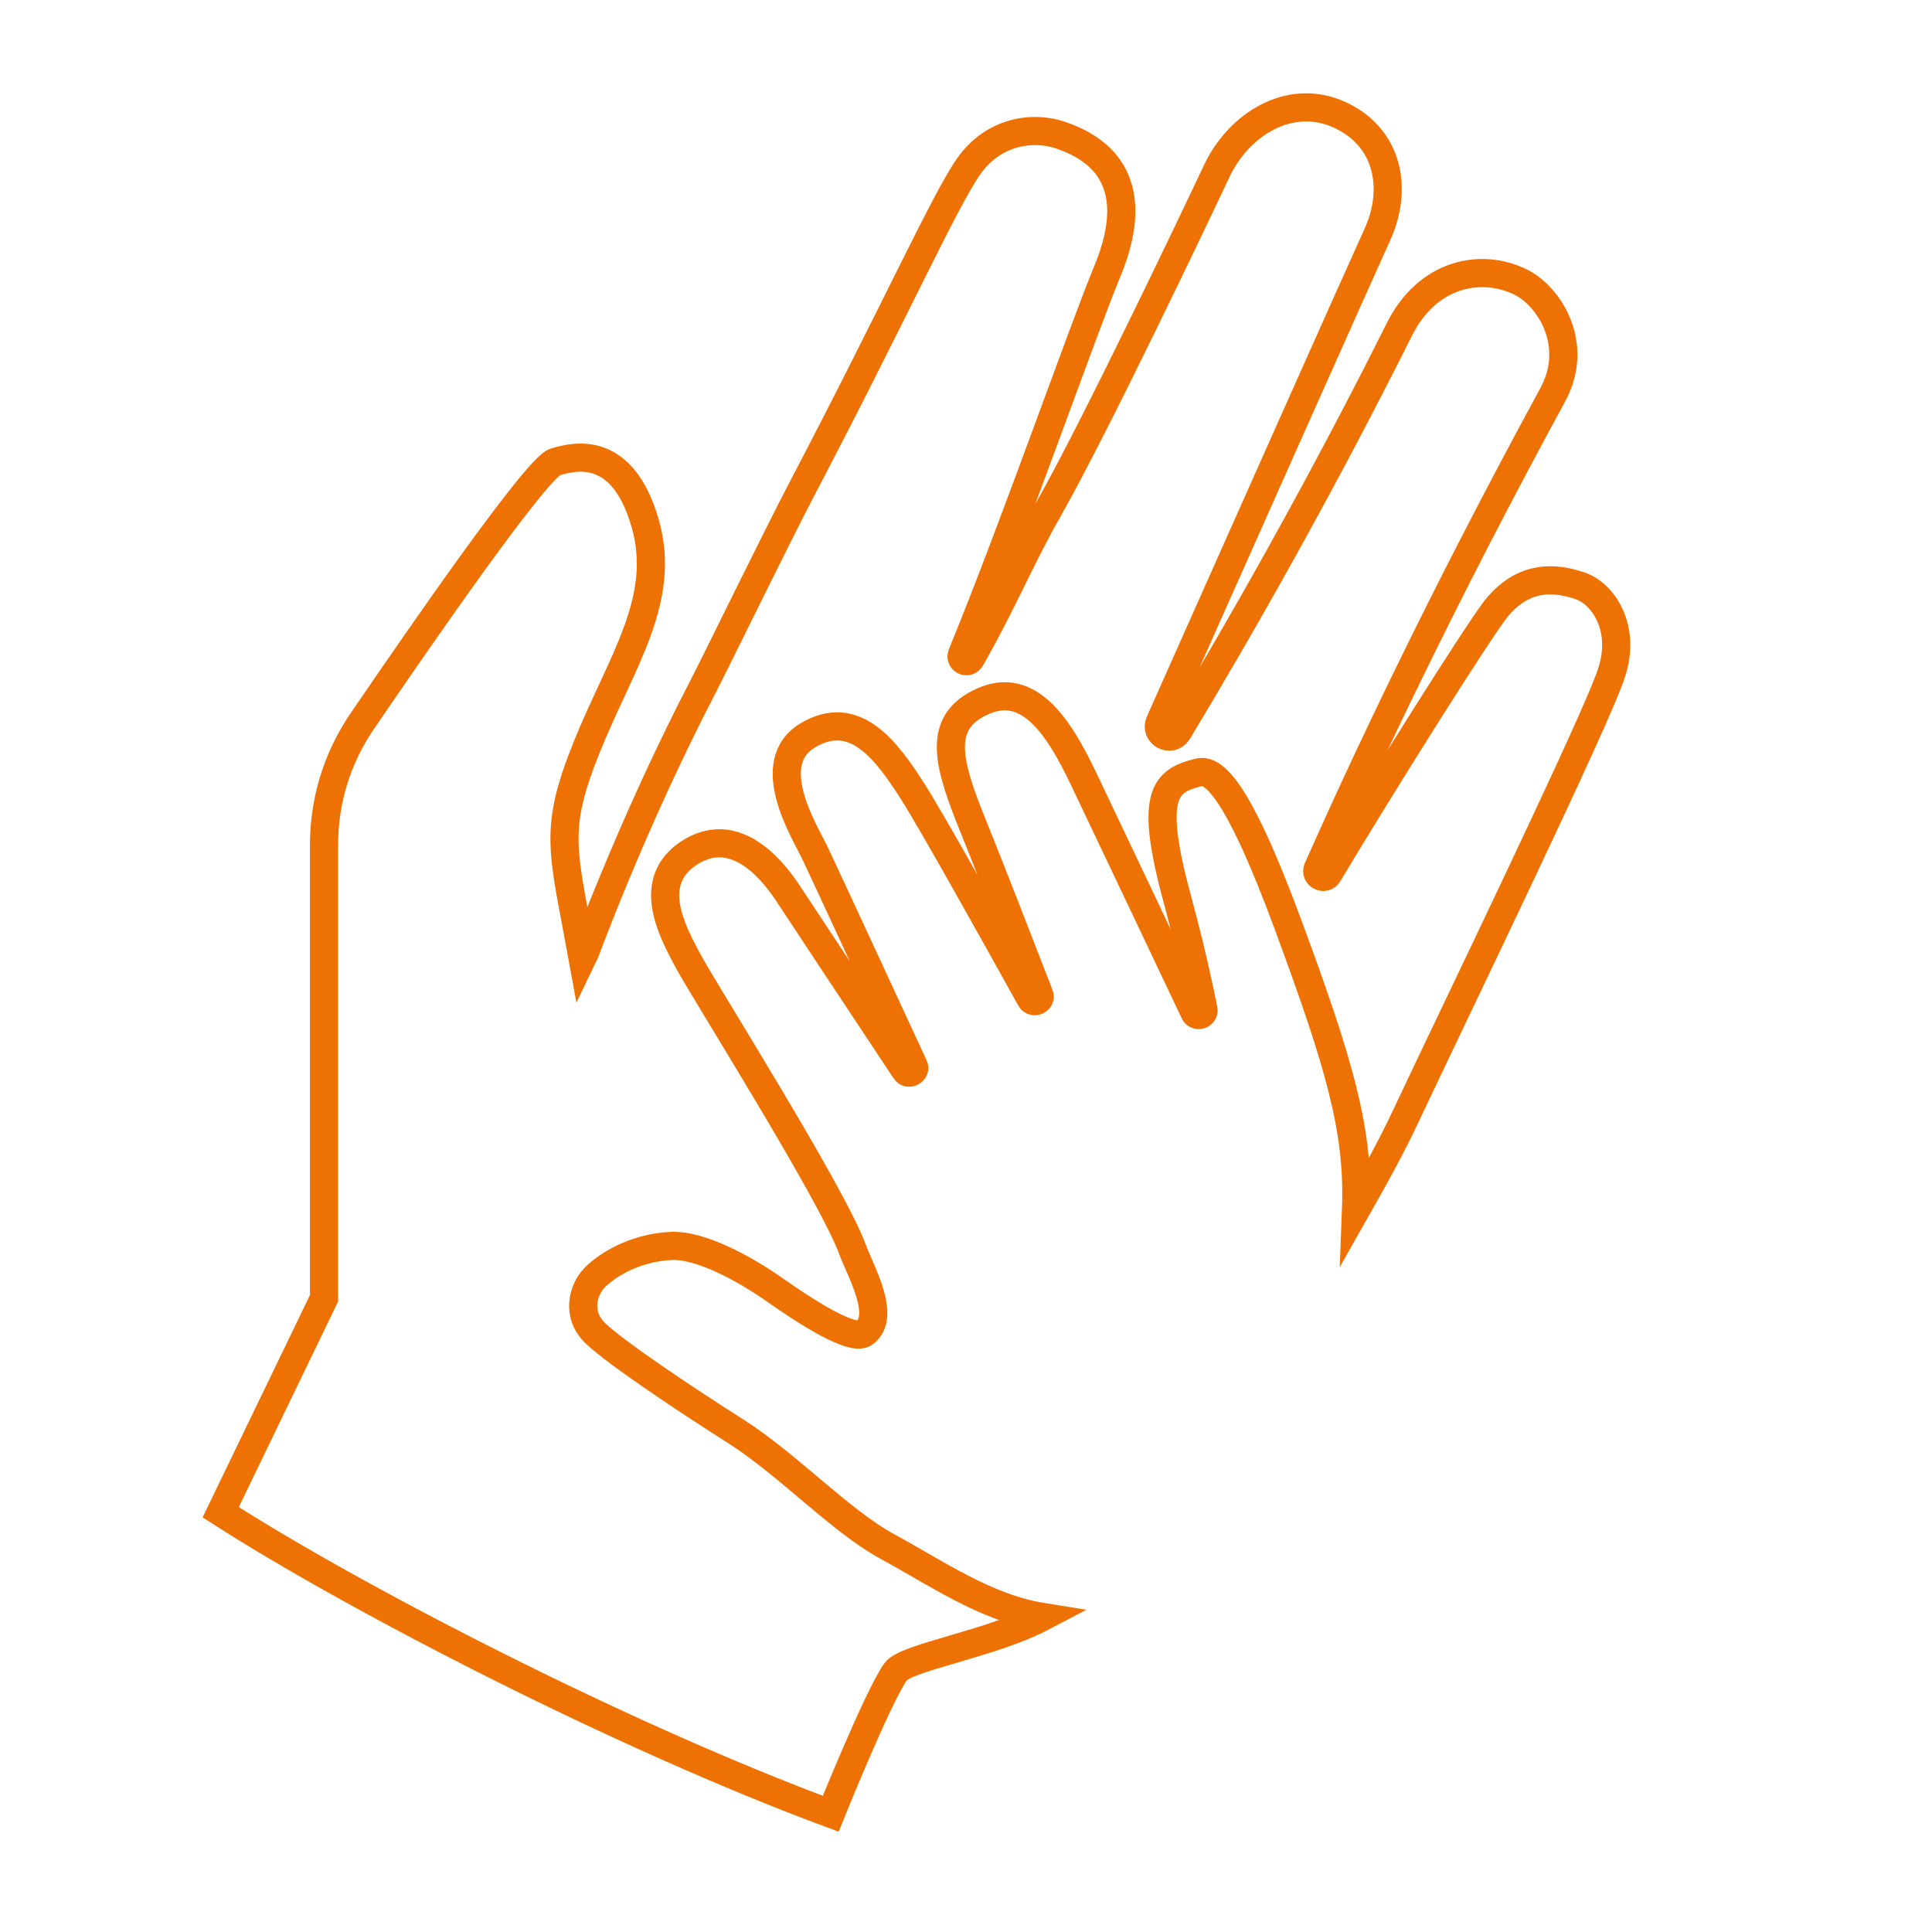 <?xml version="1.0" encoding="utf-8"?>
<!-- Generator: Adobe Illustrator 28.3.0, SVG Export Plug-In . SVG Version: 6.00 Build 0)  -->
<svg version="1.1" id="Layer_1" xmlns="http://www.w3.org/2000/svg" xmlns:xlink="http://www.w3.org/1999/xlink" x="0px" y="0px"
	 viewBox="0 0 68.63 68.63" style="enable-background:new 0 0 68.63 68.63;" xml:space="preserve">
<style type="text/css">
	.st0{fill:none;stroke:#EE7203;stroke-miterlimit:10;}
</style>
<path class="st0" d="M56.13,20.81c-0.78-0.26-2-0.49-3.06,0.91c-0.72,0.97-3.81,5.86-5.89,9.33c-0.13,0.22-0.47,0.05-0.37-0.19
	c1.61-3.63,4.34-9.47,8.35-16.84c0.96-1.77-0.11-3.5-1.16-4.01c-1.39-0.67-3.29-0.32-4.3,1.71c-2.93,5.86-5.83,10.9-7.86,14.27
	c-0.24,0.39-0.83,0.08-0.64-0.34c2.74-6.16,7.22-16.21,7.72-17.3c0.73-1.58,0.45-3.45-1.33-4.27C45.82,3.27,44,4.42,43.22,6.08
	c-0.78,1.66-4.32,9.09-5.97,12c-0.99,1.73-1.62,3.31-2.77,5.32c-0.11,0.19-0.39,0.05-0.31-0.15c1.77-4.29,4.3-11.53,5.16-13.6
	c1.41-3.39-0.48-4.45-1.66-4.85c-1-0.34-2.39-0.13-3.26,1.11c-0.87,1.24-2.63,5.18-5.94,11.49c-0.95,1.82-3.03,6.09-3.47,6.94
	c-2.6,5-4.29,9.69-4.3,9.71c-0.7-3.86-1.07-4.51,0.15-7.53c1.22-3.02,2.86-5.23,2.06-7.96c-0.8-2.73-2.43-2.38-3.19-2.15
	c-0.64,0.19-4.7,6.05-6.86,9.22c-0.88,1.29-1.35,2.81-1.35,4.38l0,16.11l-3.67,7.6c4.88,3.13,14.31,7.98,21.67,10.71
	c0,0,1.65-4.1,2.3-5.04c0.36-0.52,3.39-0.99,5.22-1.95c-2.01-0.32-3.82-1.59-5.52-2.51c-1.64-0.89-3.55-2.93-5.38-4.09
	c-1.83-1.16-4.23-2.77-4.96-3.46c-0.73-0.68-0.45-1.57-0.06-1.98c0.39-0.41,1.39-1.08,2.73-1.14c1.08-0.05,2.68,0.86,3.64,1.53
	c1.15,0.81,2.81,1.88,3.23,1.56c0.79-0.6-0.14-2.19-0.42-2.95c-0.71-1.97-5.24-9.14-5.85-10.27c-0.61-1.13-1.49-2.83,0.04-3.83
	c1.54-1,2.83,0.4,3.51,1.43c0.45,0.69,2.72,4.11,4.17,6.3c0.11,0.17,0.39,0.02,0.3-0.16c-1.19-2.57-3.13-6.77-3.53-7.61
	c-0.35-0.73-1.88-3.16-0.23-4.14c1.65-0.98,2.77,0.49,3.75,2.04c0.65,1.02,2.79,4.85,4.16,7.32c0.1,0.18,0.39,0.05,0.31-0.14
	c-0.76-1.96-1.81-4.67-2.34-5.97c-0.88-2.18-1.37-3.71,0.34-4.46c1.62-0.72,2.68,0.88,3.57,2.75c0.68,1.42,2.91,6.13,3.94,8.3
	c0.08,0.18,0.36,0.09,0.32-0.1c-0.17-0.85-0.45-2.15-0.92-3.89c-1.03-3.77-0.45-4.23,0.74-4.53c0.49-0.12,1.32,0.36,3.19,5.42
	c1.83,4.96,2.52,7.29,2.41,10.12c0.71-1.25,1.31-2.36,1.7-3.19c1.79-3.8,6.87-14.28,7.38-15.9C57.78,22.26,56.91,21.07,56.13,20.81z
	"/>
</svg>
